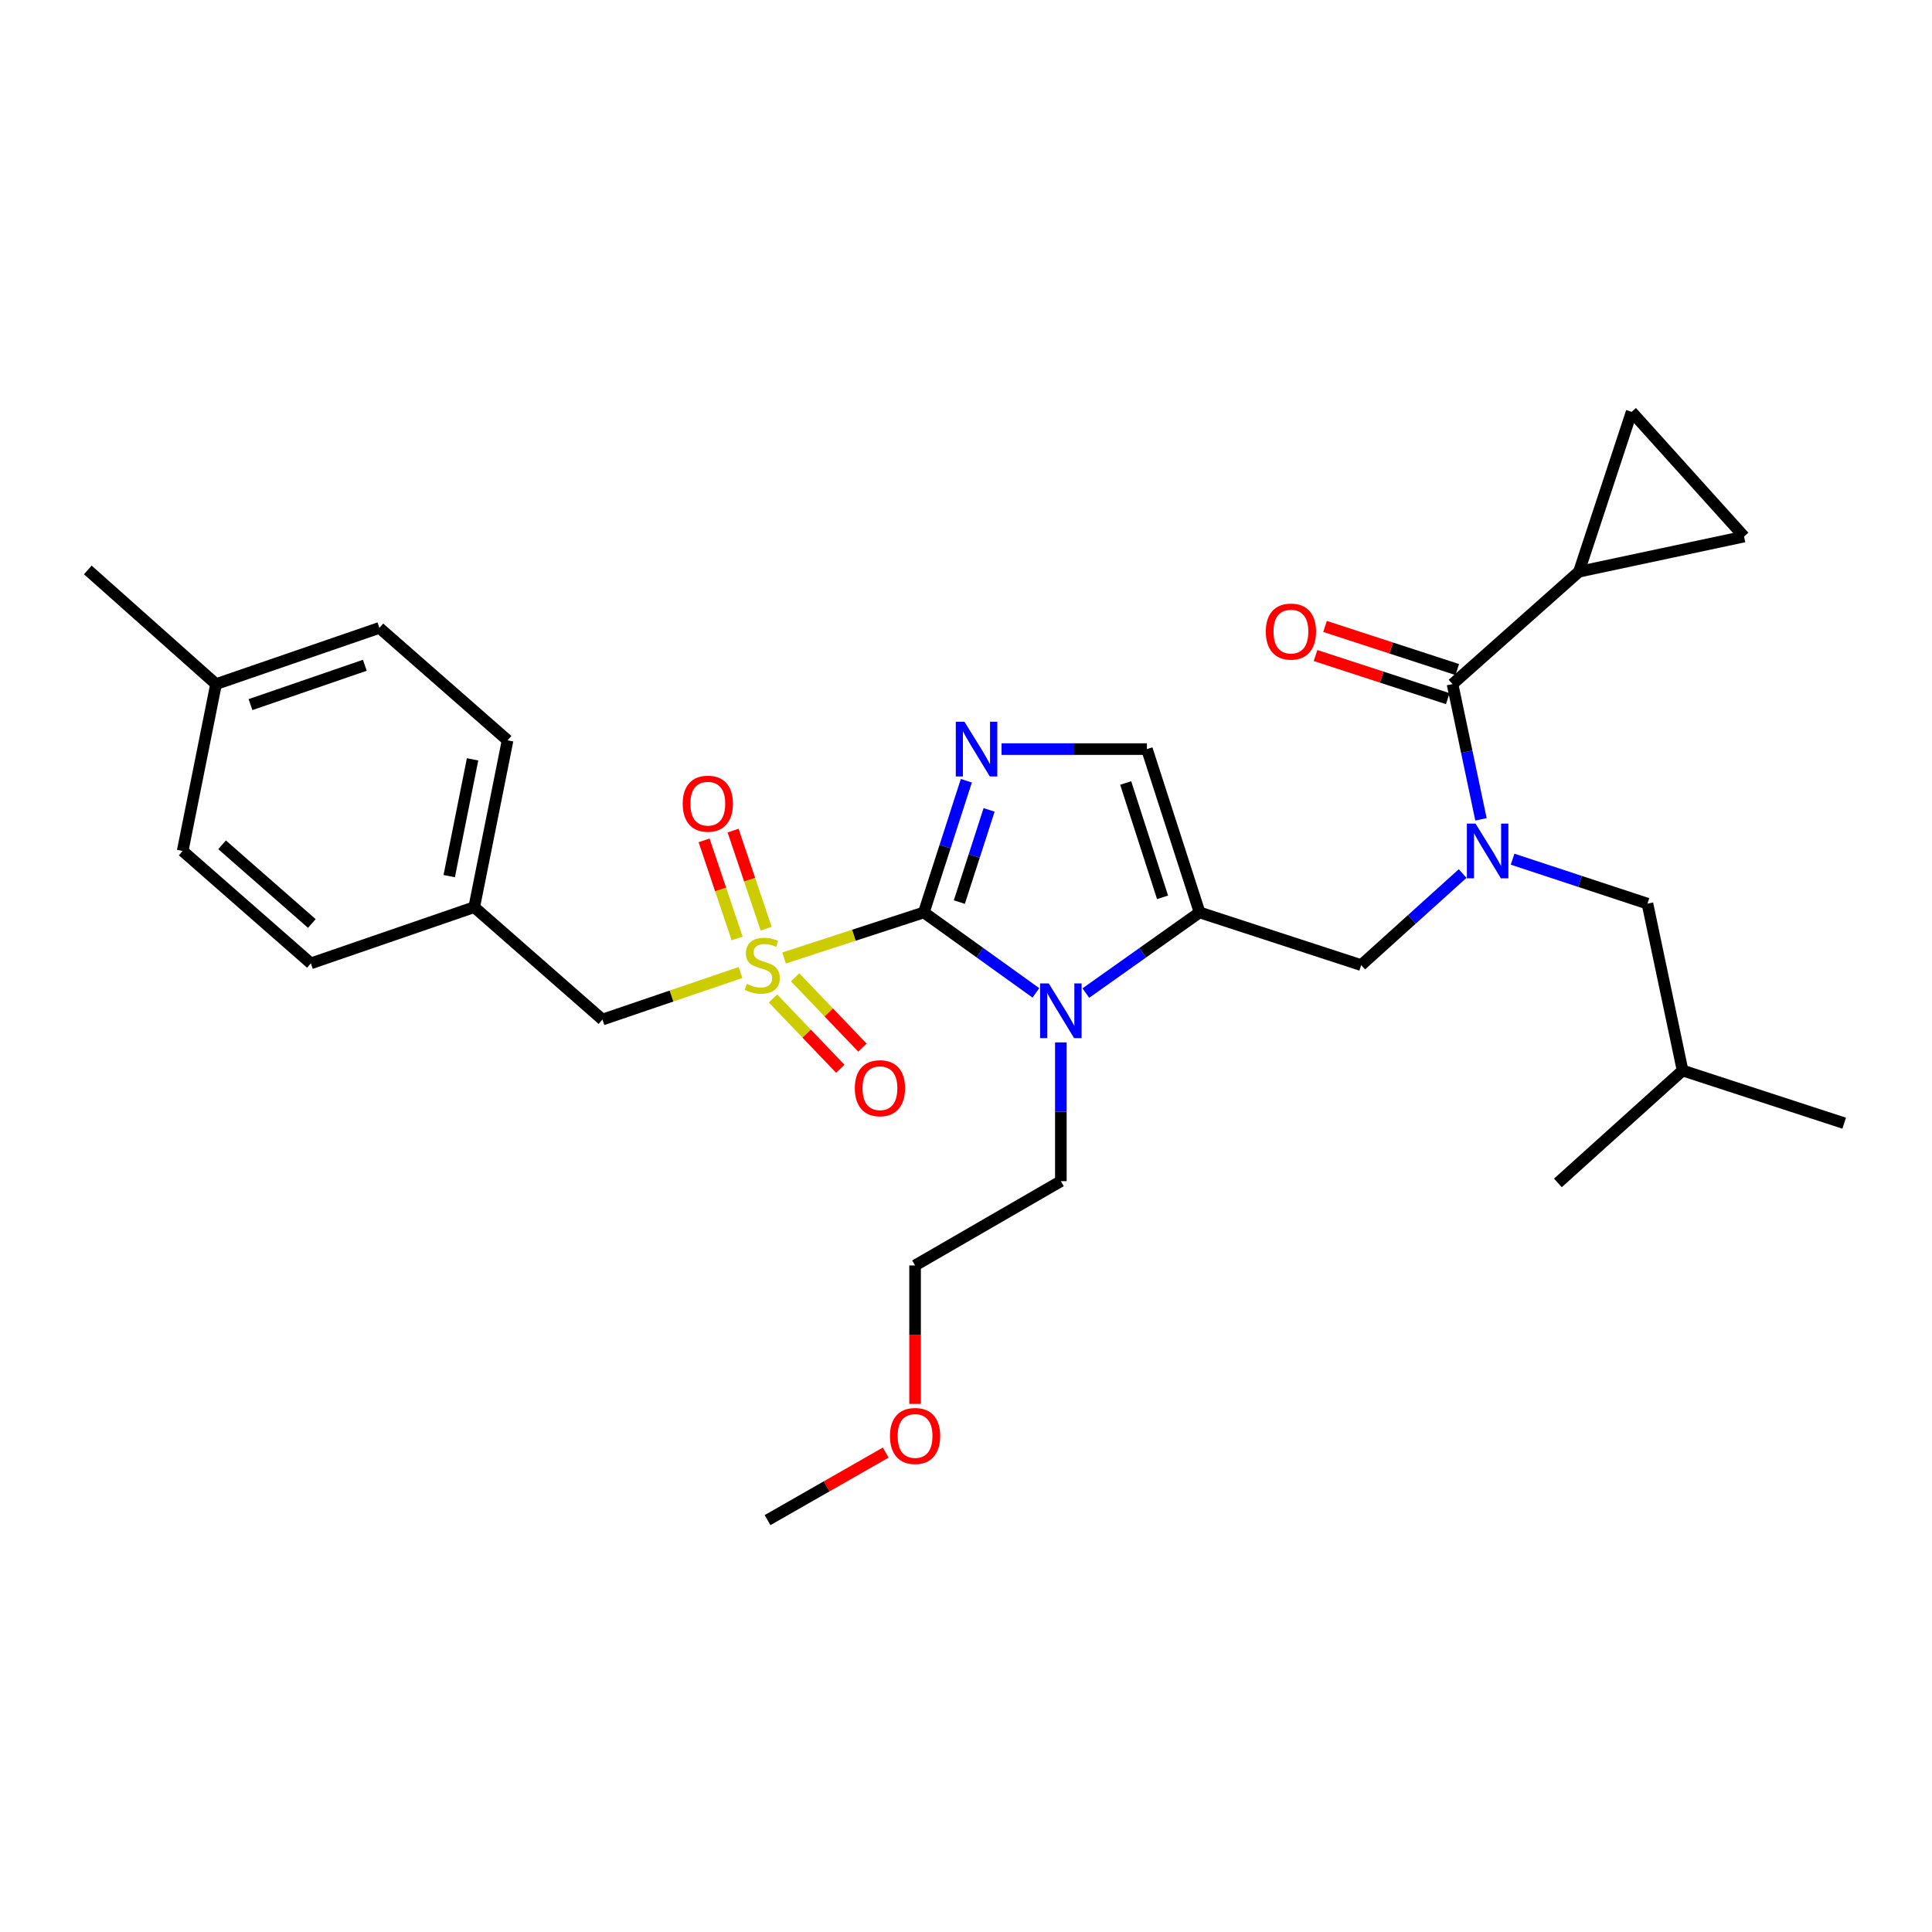 <?xml version='1.0' encoding='iso-8859-1'?>
<svg version='1.1' baseProfile='full'
              xmlns='http://www.w3.org/2000/svg'
                      xmlns:rdkit='http://www.rdkit.org/xml'
                      xmlns:xlink='http://www.w3.org/1999/xlink'
                  xml:space='preserve'
width='1000px' height='1000px' viewBox='0 0 1000 1000'>
<!-- END OF HEADER -->
<rect style='opacity:1.0;fill:#FFFFFF;stroke:none' width='1000' height='1000' x='0' y='0'> </rect>
<path class='bond-0' d='M 757.051,452.143 L 730.799,475.843' style='fill:none;fill-rule:evenodd;stroke:#0000FF;stroke-width:6px;stroke-linecap:butt;stroke-linejoin:miter;stroke-opacity:1' />
<path class='bond-0' d='M 730.799,475.843 L 704.547,499.542' style='fill:none;fill-rule:evenodd;stroke:#000000;stroke-width:6px;stroke-linecap:butt;stroke-linejoin:miter;stroke-opacity:1' />
<path class='bond-1' d='M 766.551,424.091 L 759.186,389.09' style='fill:none;fill-rule:evenodd;stroke:#0000FF;stroke-width:6px;stroke-linecap:butt;stroke-linejoin:miter;stroke-opacity:1' />
<path class='bond-1' d='M 759.186,389.09 L 751.82,354.088' style='fill:none;fill-rule:evenodd;stroke:#000000;stroke-width:6px;stroke-linecap:butt;stroke-linejoin:miter;stroke-opacity:1' />
<path class='bond-2' d='M 782.913,444.716 L 817.817,456.22' style='fill:none;fill-rule:evenodd;stroke:#0000FF;stroke-width:6px;stroke-linecap:butt;stroke-linejoin:miter;stroke-opacity:1' />
<path class='bond-2' d='M 817.817,456.22 L 852.721,467.725' style='fill:none;fill-rule:evenodd;stroke:#000000;stroke-width:6px;stroke-linecap:butt;stroke-linejoin:miter;stroke-opacity:1' />
<path class='bond-3' d='M 817.268,295.91 L 902.722,277.727' style='fill:none;fill-rule:evenodd;stroke:#000000;stroke-width:6px;stroke-linecap:butt;stroke-linejoin:miter;stroke-opacity:1' />
<path class='bond-4' d='M 817.268,295.91 L 844.544,213.185' style='fill:none;fill-rule:evenodd;stroke:#000000;stroke-width:6px;stroke-linecap:butt;stroke-linejoin:miter;stroke-opacity:1' />
<path class='bond-5' d='M 817.268,295.91 L 751.82,354.088' style='fill:none;fill-rule:evenodd;stroke:#000000;stroke-width:6px;stroke-linecap:butt;stroke-linejoin:miter;stroke-opacity:1' />
<path class='bond-6' d='M 754.275,346.557 L 720.055,335.401' style='fill:none;fill-rule:evenodd;stroke:#000000;stroke-width:6px;stroke-linecap:butt;stroke-linejoin:miter;stroke-opacity:1' />
<path class='bond-6' d='M 720.055,335.401 L 685.834,324.245' style='fill:none;fill-rule:evenodd;stroke:#FF0000;stroke-width:6px;stroke-linecap:butt;stroke-linejoin:miter;stroke-opacity:1' />
<path class='bond-6' d='M 749.365,361.62 L 715.144,350.464' style='fill:none;fill-rule:evenodd;stroke:#000000;stroke-width:6px;stroke-linecap:butt;stroke-linejoin:miter;stroke-opacity:1' />
<path class='bond-6' d='M 715.144,350.464 L 680.923,339.308' style='fill:none;fill-rule:evenodd;stroke:#FF0000;stroke-width:6px;stroke-linecap:butt;stroke-linejoin:miter;stroke-opacity:1' />
<path class='bond-7' d='M 902.722,277.727 L 844.544,213.185' style='fill:none;fill-rule:evenodd;stroke:#000000;stroke-width:6px;stroke-linecap:butt;stroke-linejoin:miter;stroke-opacity:1' />
<path class='bond-8' d='M 852.721,467.725 L 870.905,554.094' style='fill:none;fill-rule:evenodd;stroke:#000000;stroke-width:6px;stroke-linecap:butt;stroke-linejoin:miter;stroke-opacity:1' />
<path class='bond-9' d='M 870.905,554.094 L 806.363,612.272' style='fill:none;fill-rule:evenodd;stroke:#000000;stroke-width:6px;stroke-linecap:butt;stroke-linejoin:miter;stroke-opacity:1' />
<path class='bond-10' d='M 870.905,554.094 L 954.545,581.361' style='fill:none;fill-rule:evenodd;stroke:#000000;stroke-width:6px;stroke-linecap:butt;stroke-linejoin:miter;stroke-opacity:1' />
<path class='bond-11' d='M 405.828,495.865 L 442.005,484.07' style='fill:none;fill-rule:evenodd;stroke:#CCCC00;stroke-width:6px;stroke-linecap:butt;stroke-linejoin:miter;stroke-opacity:1' />
<path class='bond-11' d='M 442.005,484.07 L 478.181,472.275' style='fill:none;fill-rule:evenodd;stroke:#000000;stroke-width:6px;stroke-linecap:butt;stroke-linejoin:miter;stroke-opacity:1' />
<path class='bond-12' d='M 383.284,503.38 L 347.554,515.552' style='fill:none;fill-rule:evenodd;stroke:#CCCC00;stroke-width:6px;stroke-linecap:butt;stroke-linejoin:miter;stroke-opacity:1' />
<path class='bond-12' d='M 347.554,515.552 L 311.824,527.725' style='fill:none;fill-rule:evenodd;stroke:#000000;stroke-width:6px;stroke-linecap:butt;stroke-linejoin:miter;stroke-opacity:1' />
<path class='bond-13' d='M 396.554,480.686 L 388,455.301' style='fill:none;fill-rule:evenodd;stroke:#CCCC00;stroke-width:6px;stroke-linecap:butt;stroke-linejoin:miter;stroke-opacity:1' />
<path class='bond-13' d='M 388,455.301 L 379.445,429.916' style='fill:none;fill-rule:evenodd;stroke:#FF0000;stroke-width:6px;stroke-linecap:butt;stroke-linejoin:miter;stroke-opacity:1' />
<path class='bond-13' d='M 381.541,485.746 L 372.986,460.361' style='fill:none;fill-rule:evenodd;stroke:#CCCC00;stroke-width:6px;stroke-linecap:butt;stroke-linejoin:miter;stroke-opacity:1' />
<path class='bond-13' d='M 372.986,460.361 L 364.432,434.976' style='fill:none;fill-rule:evenodd;stroke:#FF0000;stroke-width:6px;stroke-linecap:butt;stroke-linejoin:miter;stroke-opacity:1' />
<path class='bond-14' d='M 400.109,516.807 L 417.524,535.002' style='fill:none;fill-rule:evenodd;stroke:#CCCC00;stroke-width:6px;stroke-linecap:butt;stroke-linejoin:miter;stroke-opacity:1' />
<path class='bond-14' d='M 417.524,535.002 L 434.939,553.198' style='fill:none;fill-rule:evenodd;stroke:#FF0000;stroke-width:6px;stroke-linecap:butt;stroke-linejoin:miter;stroke-opacity:1' />
<path class='bond-14' d='M 411.554,505.853 L 428.969,524.048' style='fill:none;fill-rule:evenodd;stroke:#CCCC00;stroke-width:6px;stroke-linecap:butt;stroke-linejoin:miter;stroke-opacity:1' />
<path class='bond-14' d='M 428.969,524.048 L 446.384,542.243' style='fill:none;fill-rule:evenodd;stroke:#FF0000;stroke-width:6px;stroke-linecap:butt;stroke-linejoin:miter;stroke-opacity:1' />
<path class='bond-15' d='M 311.824,527.725 L 245.46,469.547' style='fill:none;fill-rule:evenodd;stroke:#000000;stroke-width:6px;stroke-linecap:butt;stroke-linejoin:miter;stroke-opacity:1' />
<path class='bond-16' d='M 245.46,469.547 L 160.913,498.636' style='fill:none;fill-rule:evenodd;stroke:#000000;stroke-width:6px;stroke-linecap:butt;stroke-linejoin:miter;stroke-opacity:1' />
<path class='bond-17' d='M 245.46,469.547 L 262.729,383.186' style='fill:none;fill-rule:evenodd;stroke:#000000;stroke-width:6px;stroke-linecap:butt;stroke-linejoin:miter;stroke-opacity:1' />
<path class='bond-17' d='M 232.515,453.486 L 244.603,393.034' style='fill:none;fill-rule:evenodd;stroke:#000000;stroke-width:6px;stroke-linecap:butt;stroke-linejoin:miter;stroke-opacity:1' />
<path class='bond-18' d='M 111.818,354.088 L 196.365,324.999' style='fill:none;fill-rule:evenodd;stroke:#000000;stroke-width:6px;stroke-linecap:butt;stroke-linejoin:miter;stroke-opacity:1' />
<path class='bond-18' d='M 129.654,364.706 L 188.837,344.344' style='fill:none;fill-rule:evenodd;stroke:#000000;stroke-width:6px;stroke-linecap:butt;stroke-linejoin:miter;stroke-opacity:1' />
<path class='bond-19' d='M 111.818,354.088 L 45.455,295.004' style='fill:none;fill-rule:evenodd;stroke:#000000;stroke-width:6px;stroke-linecap:butt;stroke-linejoin:miter;stroke-opacity:1' />
<path class='bond-20' d='M 111.818,354.088 L 94.549,440.458' style='fill:none;fill-rule:evenodd;stroke:#000000;stroke-width:6px;stroke-linecap:butt;stroke-linejoin:miter;stroke-opacity:1' />
<path class='bond-21' d='M 562.035,514.009 L 591.471,493.142' style='fill:none;fill-rule:evenodd;stroke:#0000FF;stroke-width:6px;stroke-linecap:butt;stroke-linejoin:miter;stroke-opacity:1' />
<path class='bond-21' d='M 591.471,493.142 L 620.906,472.275' style='fill:none;fill-rule:evenodd;stroke:#000000;stroke-width:6px;stroke-linecap:butt;stroke-linejoin:miter;stroke-opacity:1' />
<path class='bond-22' d='M 536.172,513.906 L 507.177,493.091' style='fill:none;fill-rule:evenodd;stroke:#0000FF;stroke-width:6px;stroke-linecap:butt;stroke-linejoin:miter;stroke-opacity:1' />
<path class='bond-22' d='M 507.177,493.091 L 478.181,472.275' style='fill:none;fill-rule:evenodd;stroke:#000000;stroke-width:6px;stroke-linecap:butt;stroke-linejoin:miter;stroke-opacity:1' />
<path class='bond-23' d='M 549.095,539.548 L 549.095,575.457' style='fill:none;fill-rule:evenodd;stroke:#0000FF;stroke-width:6px;stroke-linecap:butt;stroke-linejoin:miter;stroke-opacity:1' />
<path class='bond-23' d='M 549.095,575.457 L 549.095,611.366' style='fill:none;fill-rule:evenodd;stroke:#000000;stroke-width:6px;stroke-linecap:butt;stroke-linejoin:miter;stroke-opacity:1' />
<path class='bond-24' d='M 620.906,472.275 L 593.639,387.728' style='fill:none;fill-rule:evenodd;stroke:#000000;stroke-width:6px;stroke-linecap:butt;stroke-linejoin:miter;stroke-opacity:1' />
<path class='bond-24' d='M 601.738,464.456 L 582.651,405.273' style='fill:none;fill-rule:evenodd;stroke:#000000;stroke-width:6px;stroke-linecap:butt;stroke-linejoin:miter;stroke-opacity:1' />
<path class='bond-25' d='M 620.906,472.275 L 704.547,499.542' style='fill:none;fill-rule:evenodd;stroke:#000000;stroke-width:6px;stroke-linecap:butt;stroke-linejoin:miter;stroke-opacity:1' />
<path class='bond-26' d='M 593.639,387.728 L 556.02,387.728' style='fill:none;fill-rule:evenodd;stroke:#000000;stroke-width:6px;stroke-linecap:butt;stroke-linejoin:miter;stroke-opacity:1' />
<path class='bond-26' d='M 556.02,387.728 L 518.401,387.728' style='fill:none;fill-rule:evenodd;stroke:#0000FF;stroke-width:6px;stroke-linecap:butt;stroke-linejoin:miter;stroke-opacity:1' />
<path class='bond-27' d='M 500.172,404.109 L 489.177,438.192' style='fill:none;fill-rule:evenodd;stroke:#0000FF;stroke-width:6px;stroke-linecap:butt;stroke-linejoin:miter;stroke-opacity:1' />
<path class='bond-27' d='M 489.177,438.192 L 478.181,472.275' style='fill:none;fill-rule:evenodd;stroke:#000000;stroke-width:6px;stroke-linecap:butt;stroke-linejoin:miter;stroke-opacity:1' />
<path class='bond-27' d='M 511.951,419.198 L 504.254,443.056' style='fill:none;fill-rule:evenodd;stroke:#0000FF;stroke-width:6px;stroke-linecap:butt;stroke-linejoin:miter;stroke-opacity:1' />
<path class='bond-27' d='M 504.254,443.056 L 496.557,466.914' style='fill:none;fill-rule:evenodd;stroke:#000000;stroke-width:6px;stroke-linecap:butt;stroke-linejoin:miter;stroke-opacity:1' />
<path class='bond-28' d='M 473.639,726.653 L 473.639,690.824' style='fill:none;fill-rule:evenodd;stroke:#FF0000;stroke-width:6px;stroke-linecap:butt;stroke-linejoin:miter;stroke-opacity:1' />
<path class='bond-28' d='M 473.639,690.824 L 473.639,654.995' style='fill:none;fill-rule:evenodd;stroke:#000000;stroke-width:6px;stroke-linecap:butt;stroke-linejoin:miter;stroke-opacity:1' />
<path class='bond-29' d='M 458.441,751.863 L 427.859,769.339' style='fill:none;fill-rule:evenodd;stroke:#FF0000;stroke-width:6px;stroke-linecap:butt;stroke-linejoin:miter;stroke-opacity:1' />
<path class='bond-29' d='M 427.859,769.339 L 397.278,786.815' style='fill:none;fill-rule:evenodd;stroke:#000000;stroke-width:6px;stroke-linecap:butt;stroke-linejoin:miter;stroke-opacity:1' />
<path class='bond-30' d='M 549.095,611.366 L 473.639,654.995' style='fill:none;fill-rule:evenodd;stroke:#000000;stroke-width:6px;stroke-linecap:butt;stroke-linejoin:miter;stroke-opacity:1' />
<path class='bond-31' d='M 94.549,440.458 L 160.913,498.636' style='fill:none;fill-rule:evenodd;stroke:#000000;stroke-width:6px;stroke-linecap:butt;stroke-linejoin:miter;stroke-opacity:1' />
<path class='bond-31' d='M 114.948,437.271 L 161.402,477.996' style='fill:none;fill-rule:evenodd;stroke:#000000;stroke-width:6px;stroke-linecap:butt;stroke-linejoin:miter;stroke-opacity:1' />
<path class='bond-32' d='M 196.365,324.999 L 262.729,383.186' style='fill:none;fill-rule:evenodd;stroke:#000000;stroke-width:6px;stroke-linecap:butt;stroke-linejoin:miter;stroke-opacity:1' />
<path  class='atom-0' d='M 763.735 426.298
L 773.015 441.298
Q 773.935 442.778, 775.415 445.458
Q 776.895 448.138, 776.975 448.298
L 776.975 426.298
L 780.735 426.298
L 780.735 454.618
L 776.855 454.618
L 766.895 438.218
Q 765.735 436.298, 764.495 434.098
Q 763.295 431.898, 762.935 431.218
L 762.935 454.618
L 759.255 454.618
L 759.255 426.298
L 763.735 426.298
' fill='#0000FF'/>
<path  class='atom-3' d='M 655.179 326.901
Q 655.179 320.101, 658.539 316.301
Q 661.899 312.501, 668.179 312.501
Q 674.459 312.501, 677.819 316.301
Q 681.179 320.101, 681.179 326.901
Q 681.179 333.781, 677.779 337.701
Q 674.379 341.581, 668.179 341.581
Q 661.939 341.581, 658.539 337.701
Q 655.179 333.821, 655.179 326.901
M 668.179 338.381
Q 672.499 338.381, 674.819 335.501
Q 677.179 332.581, 677.179 326.901
Q 677.179 321.341, 674.819 318.541
Q 672.499 315.701, 668.179 315.701
Q 663.859 315.701, 661.499 318.501
Q 659.179 321.301, 659.179 326.901
Q 659.179 332.621, 661.499 335.501
Q 663.859 338.381, 668.179 338.381
' fill='#FF0000'/>
<path  class='atom-8' d='M 386.549 509.262
Q 386.869 509.382, 388.189 509.942
Q 389.509 510.502, 390.949 510.862
Q 392.429 511.182, 393.869 511.182
Q 396.549 511.182, 398.109 509.902
Q 399.669 508.582, 399.669 506.302
Q 399.669 504.742, 398.869 503.782
Q 398.109 502.822, 396.909 502.302
Q 395.709 501.782, 393.709 501.182
Q 391.189 500.422, 389.669 499.702
Q 388.189 498.982, 387.109 497.462
Q 386.069 495.942, 386.069 493.382
Q 386.069 489.822, 388.469 487.622
Q 390.909 485.422, 395.709 485.422
Q 398.989 485.422, 402.709 486.982
L 401.789 490.062
Q 398.389 488.662, 395.829 488.662
Q 393.069 488.662, 391.549 489.822
Q 390.029 490.942, 390.069 492.902
Q 390.069 494.422, 390.829 495.342
Q 391.629 496.262, 392.749 496.782
Q 393.909 497.302, 395.829 497.902
Q 398.389 498.702, 399.909 499.502
Q 401.429 500.302, 402.509 501.942
Q 403.629 503.542, 403.629 506.302
Q 403.629 510.222, 400.989 512.342
Q 398.389 514.422, 394.029 514.422
Q 391.509 514.422, 389.589 513.862
Q 387.709 513.342, 385.469 512.422
L 386.549 509.262
' fill='#CCCC00'/>
<path  class='atom-10' d='M 353.367 415.99
Q 353.367 409.19, 356.727 405.39
Q 360.087 401.59, 366.367 401.59
Q 372.647 401.59, 376.007 405.39
Q 379.367 409.19, 379.367 415.99
Q 379.367 422.87, 375.967 426.79
Q 372.567 430.67, 366.367 430.67
Q 360.127 430.67, 356.727 426.79
Q 353.367 422.91, 353.367 415.99
M 366.367 427.47
Q 370.687 427.47, 373.007 424.59
Q 375.367 421.67, 375.367 415.99
Q 375.367 410.43, 373.007 407.63
Q 370.687 404.79, 366.367 404.79
Q 362.047 404.79, 359.687 407.59
Q 357.367 410.39, 357.367 415.99
Q 357.367 421.71, 359.687 424.59
Q 362.047 427.47, 366.367 427.47
' fill='#FF0000'/>
<path  class='atom-11' d='M 442.456 563.257
Q 442.456 556.457, 445.816 552.657
Q 449.176 548.857, 455.456 548.857
Q 461.736 548.857, 465.096 552.657
Q 468.456 556.457, 468.456 563.257
Q 468.456 570.137, 465.056 574.057
Q 461.656 577.937, 455.456 577.937
Q 449.216 577.937, 445.816 574.057
Q 442.456 570.177, 442.456 563.257
M 455.456 574.737
Q 459.776 574.737, 462.096 571.857
Q 464.456 568.937, 464.456 563.257
Q 464.456 557.697, 462.096 554.897
Q 459.776 552.057, 455.456 552.057
Q 451.136 552.057, 448.776 554.857
Q 446.456 557.657, 446.456 563.257
Q 446.456 568.977, 448.776 571.857
Q 451.136 574.737, 455.456 574.737
' fill='#FF0000'/>
<path  class='atom-14' d='M 542.835 509.023
L 552.115 524.023
Q 553.035 525.503, 554.515 528.183
Q 555.995 530.863, 556.075 531.023
L 556.075 509.023
L 559.835 509.023
L 559.835 537.343
L 555.955 537.343
L 545.995 520.943
Q 544.835 519.023, 543.595 516.823
Q 542.395 514.623, 542.035 513.943
L 542.035 537.343
L 538.355 537.343
L 538.355 509.023
L 542.835 509.023
' fill='#0000FF'/>
<path  class='atom-17' d='M 499.197 373.568
L 508.477 388.568
Q 509.397 390.048, 510.877 392.728
Q 512.357 395.408, 512.437 395.568
L 512.437 373.568
L 516.197 373.568
L 516.197 401.888
L 512.317 401.888
L 502.357 385.488
Q 501.197 383.568, 499.957 381.368
Q 498.757 379.168, 498.397 378.488
L 498.397 401.888
L 494.717 401.888
L 494.717 373.568
L 499.197 373.568
' fill='#0000FF'/>
<path  class='atom-19' d='M 460.639 743.257
Q 460.639 736.457, 463.999 732.657
Q 467.359 728.857, 473.639 728.857
Q 479.919 728.857, 483.279 732.657
Q 486.639 736.457, 486.639 743.257
Q 486.639 750.137, 483.239 754.057
Q 479.839 757.937, 473.639 757.937
Q 467.399 757.937, 463.999 754.057
Q 460.639 750.177, 460.639 743.257
M 473.639 754.737
Q 477.959 754.737, 480.279 751.857
Q 482.639 748.937, 482.639 743.257
Q 482.639 737.697, 480.279 734.897
Q 477.959 732.057, 473.639 732.057
Q 469.319 732.057, 466.959 734.857
Q 464.639 737.657, 464.639 743.257
Q 464.639 748.977, 466.959 751.857
Q 469.319 754.737, 473.639 754.737
' fill='#FF0000'/>
</svg>

